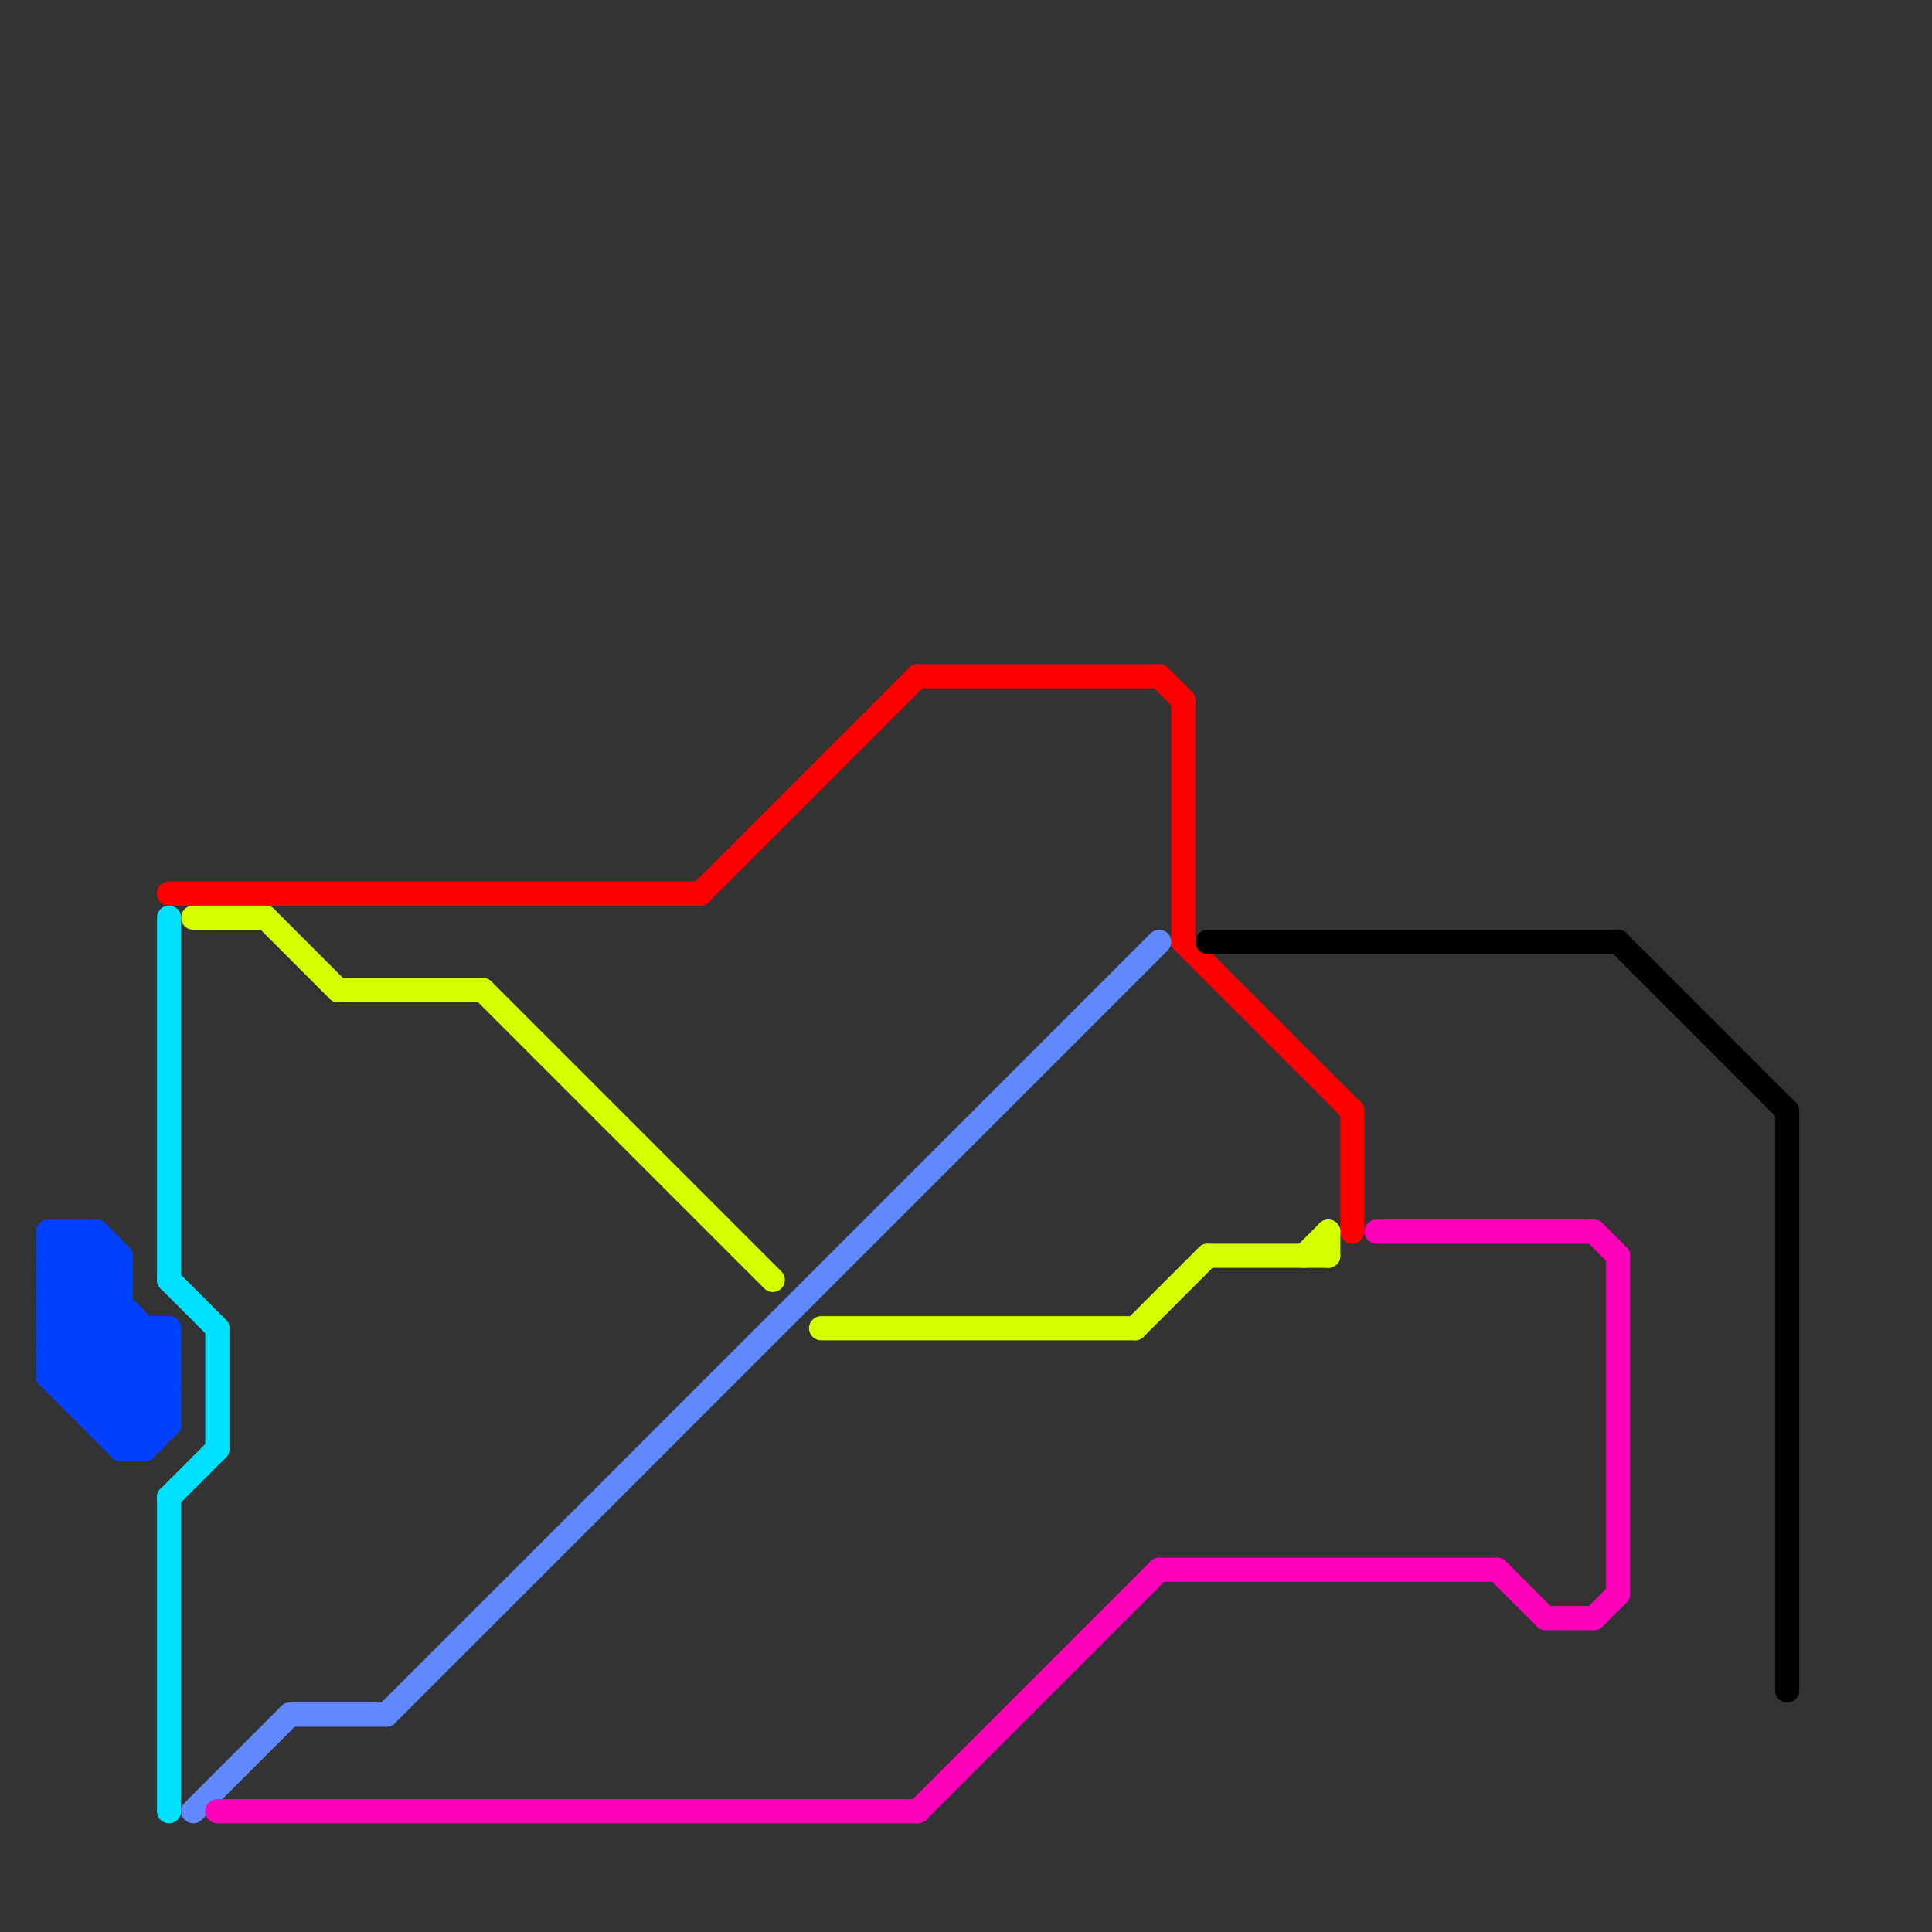 
<svg version="1.1" xmlns="http://www.w3.org/2000/svg" viewBox="0 0 80 80">
<rect x="0" y="0" width="80" height="80" fill="#333333" stroke="none"/>
<style>text { font: 1px Helvetica; font-weight: 600; white-space: pre; dominant-baseline: central; } line { stroke-width: 1; fill: none; stroke-linecap: round; stroke-linejoin: round; } .c0 { stroke: #ff0000 } .c1 { stroke: #d4ff00 } .c2 { stroke: #6188ff } .c3 { stroke: #ff00bb } .c4 { stroke: #0040ff } .c5 { stroke: #000000 } .c6 { stroke: #00e1ff }</style><defs><g id="wm-xf"><circle r="1.2" fill="#000"/><circle r="0.9" fill="#fff"/><circle r="0.6" fill="#000"/><circle r="0.3" fill="#fff"/></g><g id="wm"><circle r="0.6" fill="#000"/><circle r="0.3" fill="#fff"/></g></defs><line class="c0" x1="7" y1="37" x2="29" y2="37"/><line class="c0" x1="49" y1="39" x2="56" y2="46"/><line class="c0" x1="56" y1="46" x2="56" y2="51"/><line class="c0" x1="29" y1="37" x2="38" y2="28"/><line class="c0" x1="49" y1="29" x2="49" y2="39"/><line class="c0" x1="38" y1="28" x2="48" y2="28"/><line class="c0" x1="48" y1="28" x2="49" y2="29"/><line class="c1" x1="20" y1="41" x2="32" y2="53"/><line class="c1" x1="47" y1="55" x2="50" y2="52"/><line class="c1" x1="54" y1="52" x2="55" y2="51"/><line class="c1" x1="8" y1="38" x2="11" y2="38"/><line class="c1" x1="34" y1="55" x2="47" y2="55"/><line class="c1" x1="55" y1="51" x2="55" y2="52"/><line class="c1" x1="50" y1="52" x2="55" y2="52"/><line class="c1" x1="14" y1="41" x2="20" y2="41"/><line class="c1" x1="11" y1="38" x2="14" y2="41"/><line class="c2" x1="16" y1="71" x2="48" y2="39"/><line class="c2" x1="12" y1="71" x2="16" y2="71"/><line class="c2" x1="8" y1="75" x2="12" y2="71"/><line class="c3" x1="66" y1="51" x2="67" y2="52"/><line class="c3" x1="9" y1="75" x2="38" y2="75"/><line class="c3" x1="64" y1="67" x2="66" y2="67"/><line class="c3" x1="57" y1="51" x2="66" y2="51"/><line class="c3" x1="48" y1="65" x2="62" y2="65"/><line class="c3" x1="67" y1="52" x2="67" y2="66"/><line class="c3" x1="66" y1="67" x2="67" y2="66"/><line class="c3" x1="62" y1="65" x2="64" y2="67"/><line class="c3" x1="38" y1="75" x2="48" y2="65"/><line class="c4" x1="2" y1="52" x2="3" y2="51"/><line class="c4" x1="2" y1="53" x2="5" y2="53"/><line class="c4" x1="2" y1="51" x2="2" y2="57"/><line class="c4" x1="2" y1="55" x2="5" y2="52"/><line class="c4" x1="6" y1="60" x2="7" y2="59"/><line class="c4" x1="3" y1="51" x2="3" y2="58"/><line class="c4" x1="3" y1="57" x2="5" y2="55"/><line class="c4" x1="2" y1="51" x2="7" y2="56"/><line class="c4" x1="5" y1="52" x2="5" y2="60"/><line class="c4" x1="2" y1="51" x2="4" y2="51"/><line class="c4" x1="4" y1="59" x2="7" y2="56"/><line class="c4" x1="3" y1="58" x2="6" y2="55"/><line class="c4" x1="4" y1="59" x2="7" y2="59"/><line class="c4" x1="2" y1="55" x2="7" y2="55"/><line class="c4" x1="2" y1="56" x2="5" y2="53"/><line class="c4" x1="2" y1="52" x2="7" y2="57"/><line class="c4" x1="2" y1="53" x2="4" y2="51"/><line class="c4" x1="2" y1="54" x2="7" y2="59"/><line class="c4" x1="5" y1="60" x2="6" y2="60"/><line class="c4" x1="2" y1="55" x2="6" y2="59"/><line class="c4" x1="7" y1="55" x2="7" y2="59"/><line class="c4" x1="5" y1="59" x2="7" y2="57"/><line class="c4" x1="2" y1="56" x2="7" y2="56"/><line class="c4" x1="2" y1="57" x2="5" y2="54"/><line class="c4" x1="2" y1="53" x2="7" y2="58"/><line class="c4" x1="2" y1="57" x2="5" y2="60"/><line class="c4" x1="2" y1="56" x2="6" y2="60"/><line class="c4" x1="4" y1="58" x2="7" y2="55"/><line class="c4" x1="5" y1="60" x2="7" y2="58"/><line class="c4" x1="2" y1="57" x2="7" y2="57"/><line class="c4" x1="3" y1="51" x2="5" y2="53"/><line class="c4" x1="2" y1="52" x2="5" y2="52"/><line class="c4" x1="2" y1="54" x2="5" y2="54"/><line class="c4" x1="6" y1="55" x2="6" y2="60"/><line class="c4" x1="4" y1="51" x2="5" y2="52"/><line class="c4" x1="3" y1="58" x2="7" y2="58"/><line class="c4" x1="2" y1="54" x2="4" y2="52"/><line class="c4" x1="4" y1="51" x2="4" y2="59"/><line class="c5" x1="50" y1="39" x2="67" y2="39"/><line class="c5" x1="74" y1="46" x2="74" y2="70"/><line class="c5" x1="67" y1="39" x2="74" y2="46"/><line class="c6" x1="7" y1="53" x2="9" y2="55"/><line class="c6" x1="7" y1="38" x2="7" y2="53"/><line class="c6" x1="7" y1="62" x2="9" y2="60"/><line class="c6" x1="7" y1="62" x2="7" y2="75"/><line class="c6" x1="9" y1="55" x2="9" y2="60"/>
</svg>
